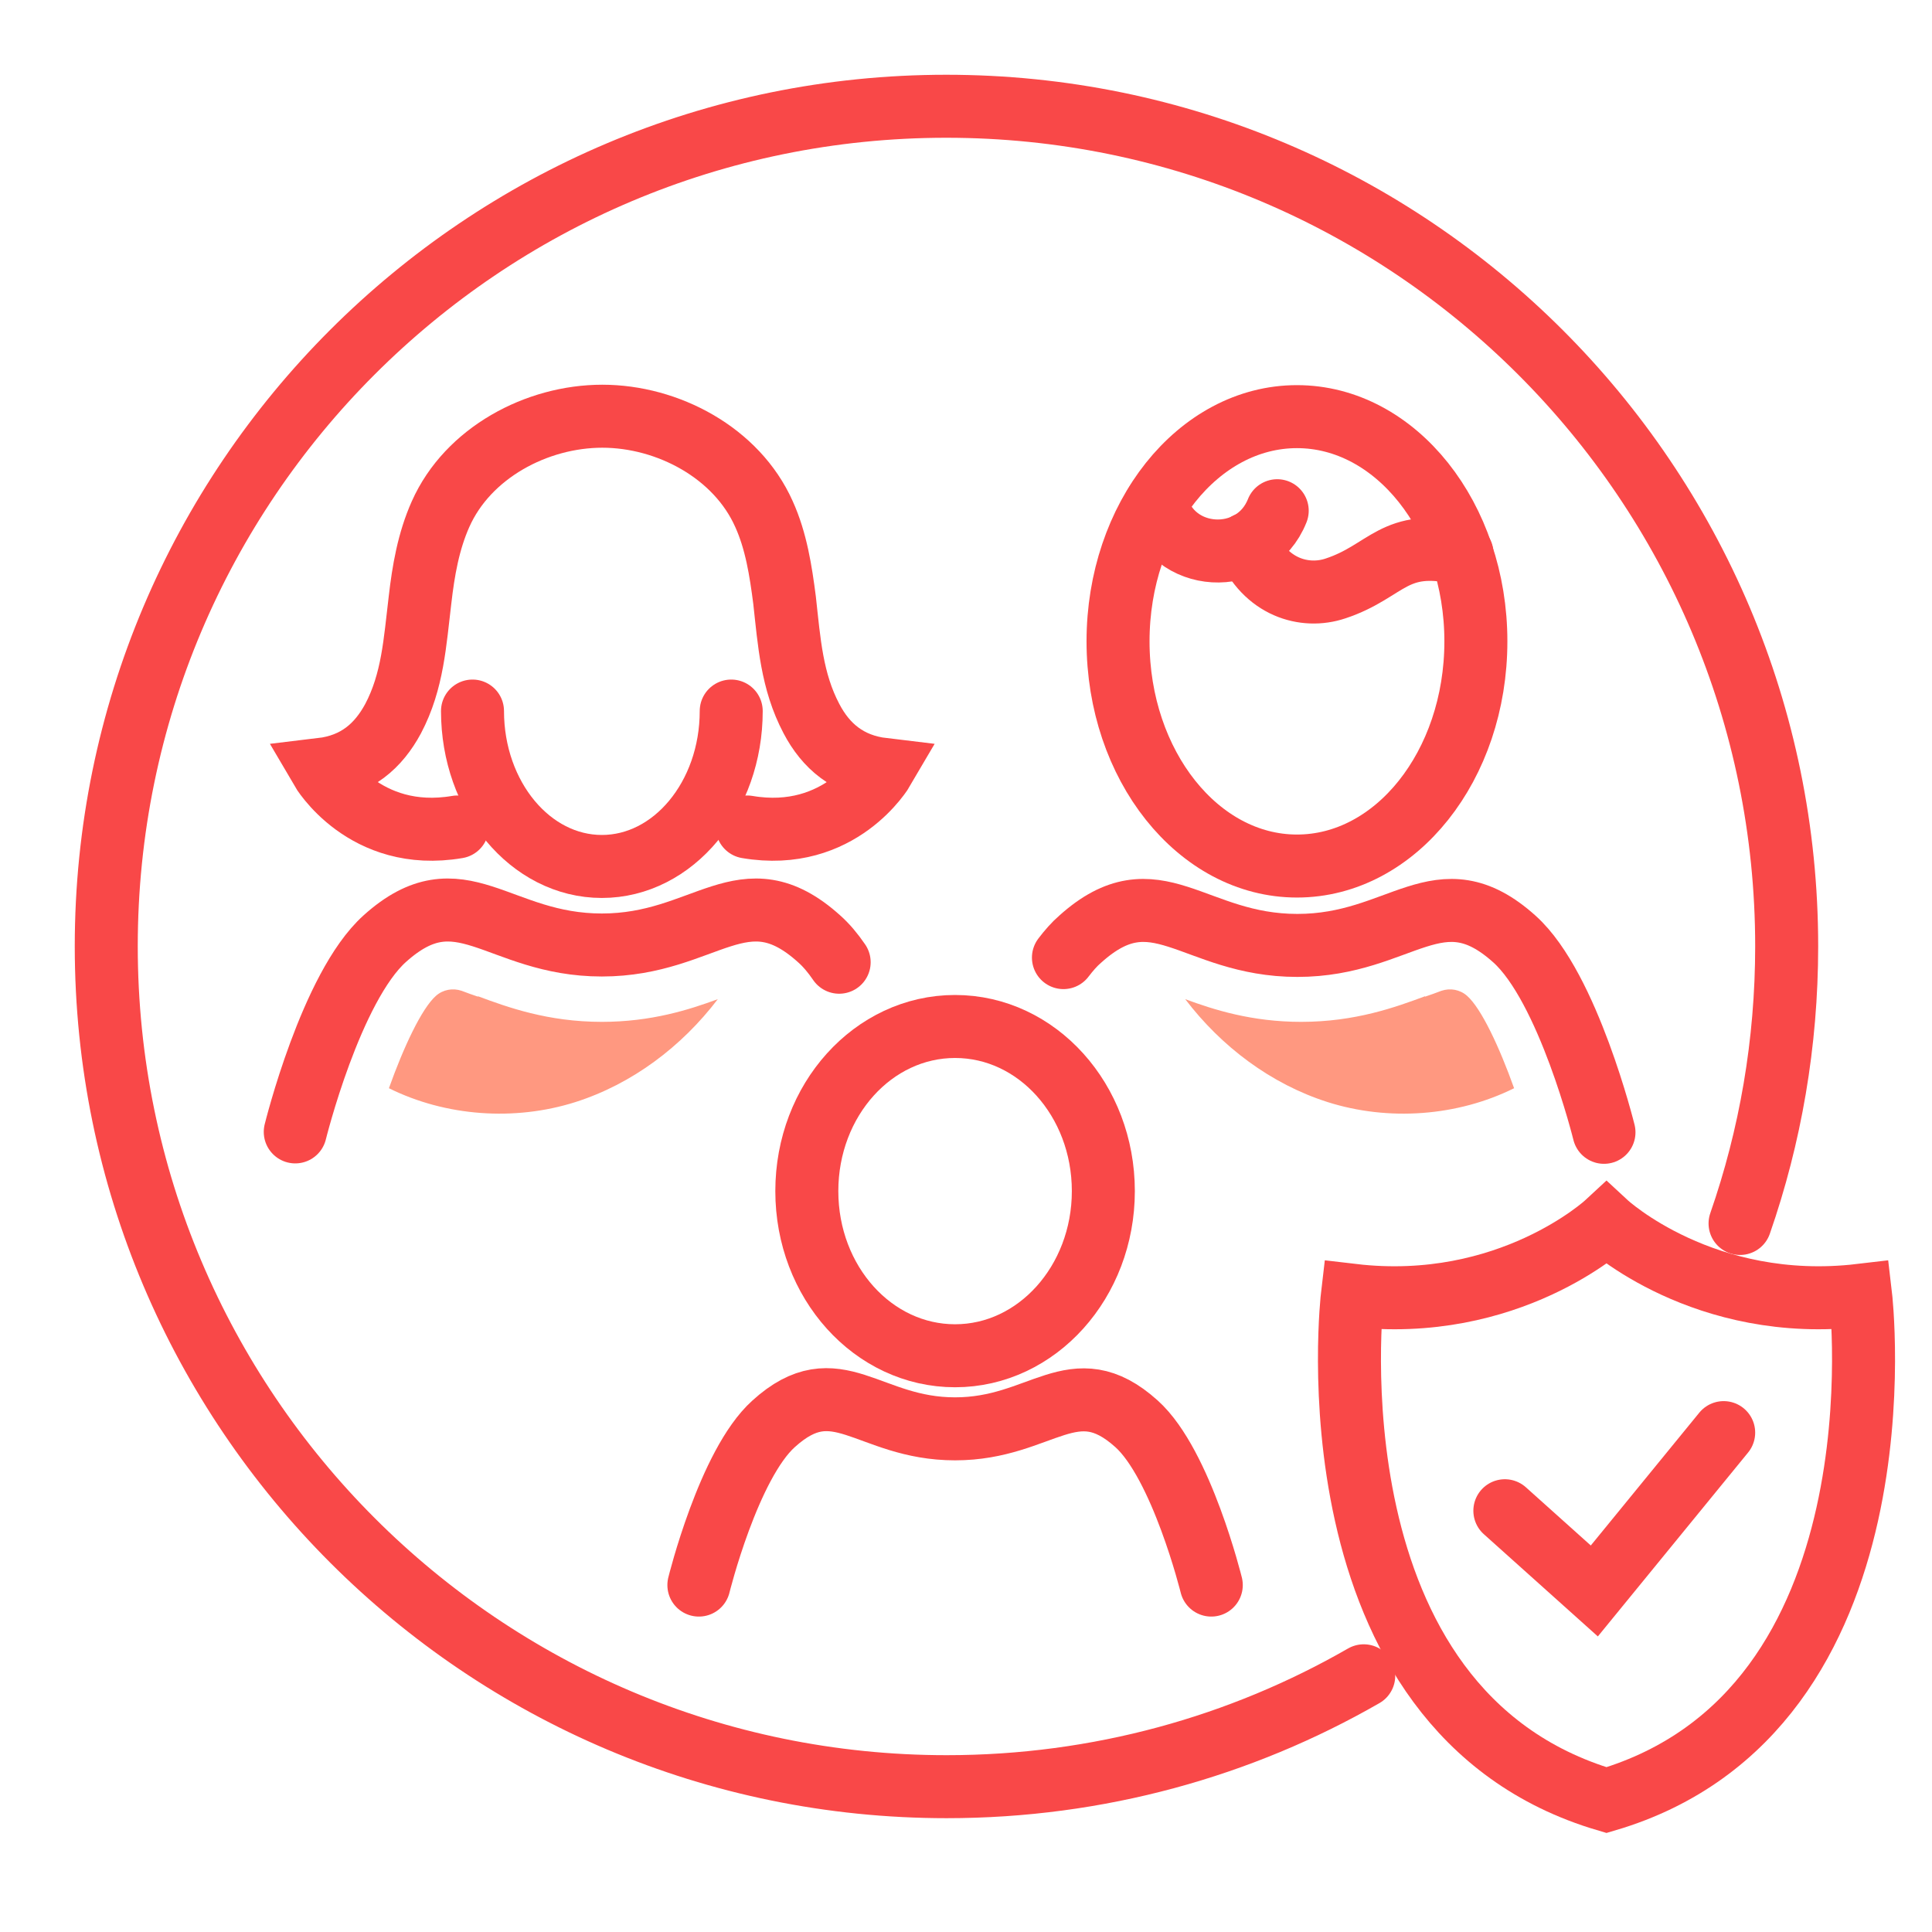 <svg width="46" height="46" viewBox="0 0 46 46" fill="none" xmlns="http://www.w3.org/2000/svg">
<path d="M35.83 35.97L37.96 37.88L41.04 34.11" stroke="#F94848" stroke-width="1.5" stroke-miterlimit="10" stroke-linecap="round"/>
<path d="M44.3 30.84C40.57 31.28 38.25 29.13 38.25 29.13C38.25 29.13 35.93 31.28 32.2 30.84C32.2 30.84 31.03 40.73 38.25 42.86C45.47 40.73 44.3 30.84 44.3 30.84Z" stroke="#F94848" stroke-width="1.5" stroke-miterlimit="10" stroke-linecap="round"/>
<path d="M10.89 19.69C8.67 20.07 7.65 18.32 7.65 18.32C8.49 18.22 9.01 17.76 9.36 17.11C9.83 16.22 9.88 15.28 10 14.29C10.08 13.59 10.2 12.89 10.49 12.24C11.14 10.78 12.78 9.91 14.34 9.91C15.9 9.91 17.54 10.78 18.19 12.24C18.48 12.88 18.59 13.59 18.68 14.29C18.79 15.28 18.85 16.22 19.32 17.11C19.66 17.76 20.19 18.22 21.03 18.32C21.03 18.32 20.01 20.07 17.79 19.69" stroke="#F94848" stroke-width="1.5" stroke-miterlimit="10" stroke-linecap="round"/>
<path d="M17.41 16.93C17.41 18.97 16.03 20.63 14.33 20.63C12.63 20.63 11.25 18.97 11.25 16.93" stroke="#F94848" stroke-width="1.5" stroke-miterlimit="10" stroke-linecap="round"/>
<path d="M19.98 22.91C19.83 22.69 19.67 22.5 19.5 22.35C17.7 20.73 16.81 22.5 14.33 22.5C11.84 22.5 10.96 20.73 9.16 22.35C7.88 23.5 7.03 26.95 7.03 26.95" stroke="#F94848" stroke-width="1.5" stroke-miterlimit="10" stroke-linecap="round"/>
<path d="M28.84 37.74C28.84 37.74 28.13 34.86 27.06 33.9C25.56 32.55 24.81 34.02 22.74 34.02C20.66 34.02 19.92 32.54 18.42 33.9C17.35 34.86 16.64 37.74 16.64 37.74" stroke="#F94848" stroke-width="1.5" stroke-miterlimit="10" stroke-linecap="round"/>
<path d="M26.27 28.36C26.27 30.52 24.69 32.28 22.74 32.28C20.79 32.28 19.21 30.53 19.21 28.36C19.21 26.19 20.79 24.44 22.74 24.44C24.69 24.44 26.27 26.19 26.27 28.36Z" stroke="#F94848" stroke-width="1.5" stroke-miterlimit="10" stroke-linecap="round"/>
<path d="M38.19 26.96C38.19 26.96 37.34 23.51 36.06 22.36C34.26 20.74 33.37 22.51 30.89 22.51C28.4 22.51 27.52 20.74 25.72 22.36C25.58 22.48 25.45 22.63 25.32 22.8" stroke="#F94848" stroke-width="1.5" stroke-miterlimit="10" stroke-linecap="round"/>
<path d="M35.14 15.27C35.14 18.23 33.23 20.62 30.88 20.62C28.53 20.62 26.62 18.22 26.62 15.27C26.62 12.32 28.53 9.92 30.88 9.92C33.23 9.92 35.14 12.32 35.14 15.27Z" stroke="#F94848" stroke-width="1.5" stroke-miterlimit="10" stroke-linecap="round"/>
<path d="M27.53 11.98C27.88 13.41 29.87 13.52 30.41 12.16" stroke="#F94848" stroke-width="1.5" stroke-miterlimit="10" stroke-linecap="round"/>
<path d="M29.69 12.95C30.12 13.98 31.06 14.26 31.8 14.01C33.04 13.6 33.18 12.8 34.81 13.18" stroke="#F94848" stroke-width="1.5" stroke-miterlimit="10" stroke-linecap="round"/>
<path d="M41.43 29.13C42.15 27.06 42.54 24.84 42.54 22.53C42.54 11.49 33.58 2.53 22.53 2.53C11.48 2.53 2.53 11.49 2.53 22.53C2.53 33.57 11.49 42.54 22.54 42.54C26.15 42.54 29.55 41.58 32.47 39.9" stroke="#F94848" stroke-width="1.5" stroke-miterlimit="10" stroke-linecap="round"/>
<path d="M11.38 23.73C11.26 23.69 11.12 23.64 10.99 23.59C10.78 23.52 10.55 23.56 10.38 23.71C10.04 24.01 9.61 24.93 9.26 25.91C10.61 26.58 12.25 26.7 13.7 26.24C15.05 25.81 16.23 24.92 17.09 23.79C16.41 24.04 15.51 24.33 14.33 24.33C13.04 24.33 12.08 23.98 11.38 23.72V23.73Z" fill="#FF9880"/>
<path d="M33.93 23.73C34.05 23.69 34.19 23.64 34.32 23.59C34.53 23.52 34.76 23.56 34.93 23.71C35.27 24.01 35.7 24.93 36.05 25.91C34.7 26.58 33.06 26.7 31.61 26.24C30.26 25.81 29.08 24.92 28.22 23.79C28.9 24.04 29.8 24.33 30.98 24.33C32.27 24.33 33.23 23.98 33.93 23.72V23.73Z" fill="#FF9880"/>
</svg>
